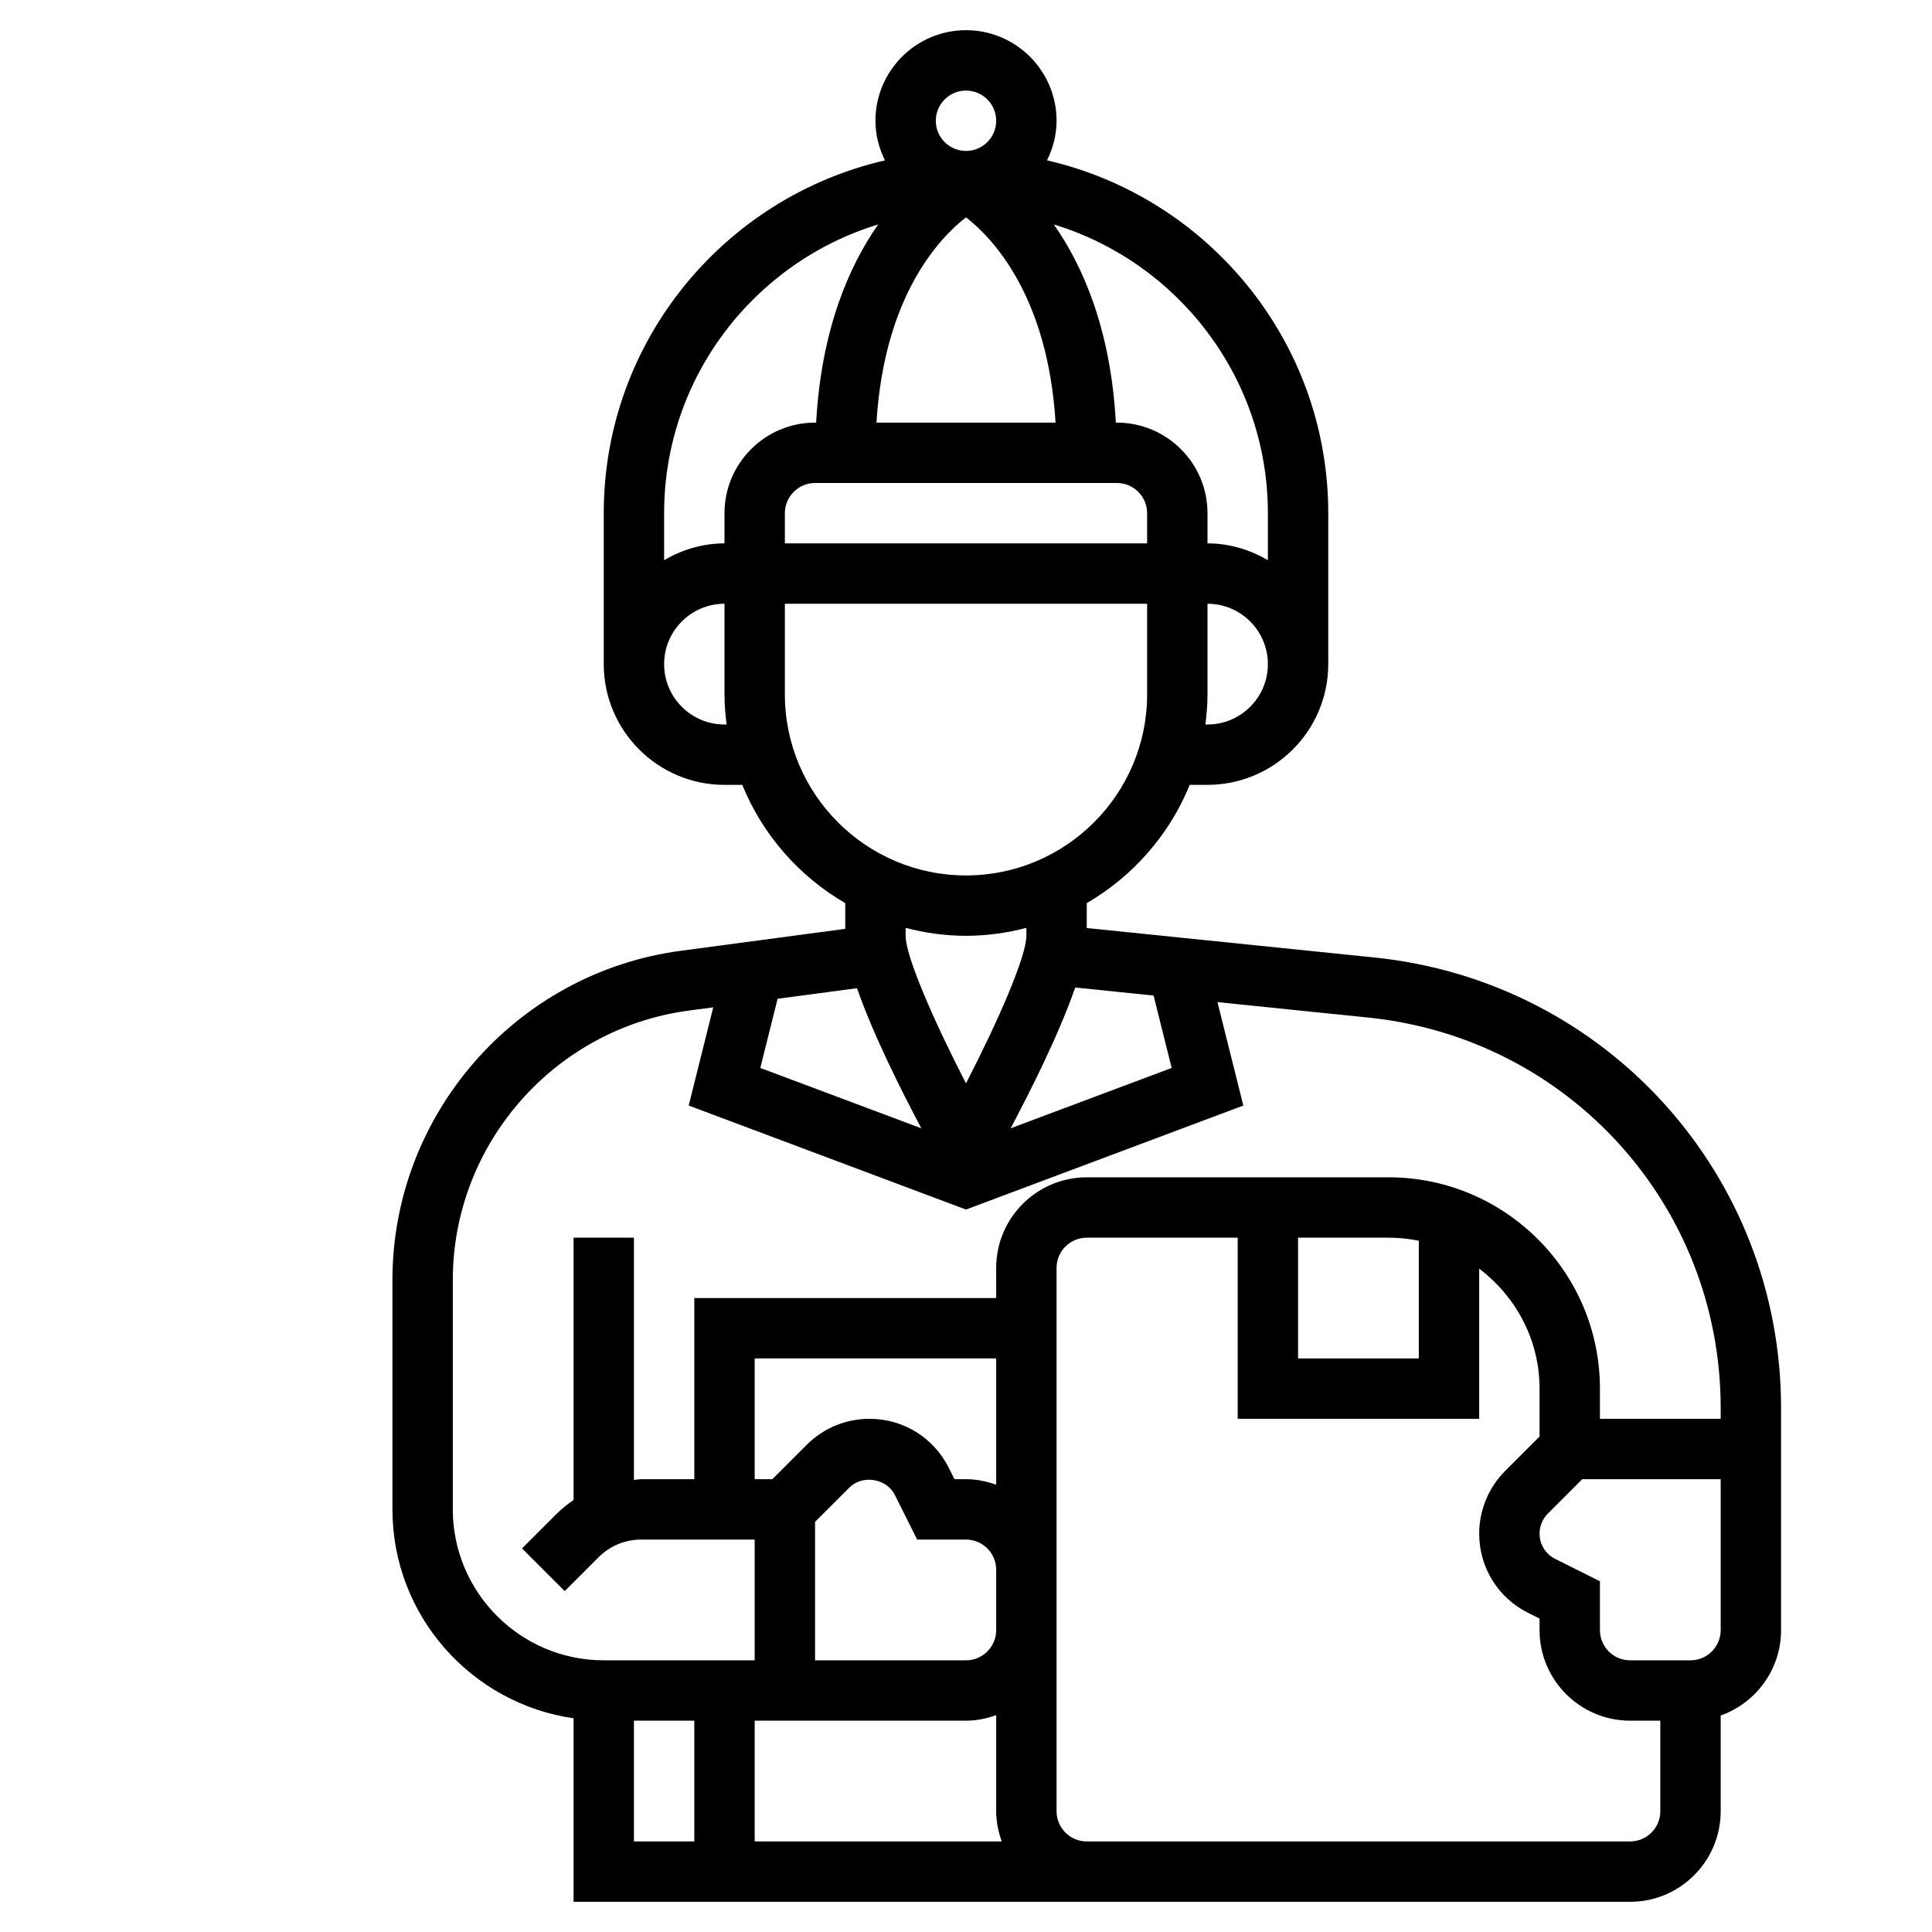 <svg id="Layer_5" enable-background="new 0 0 64 64" height="512" viewBox="0 0 64 64" width="512" xmlns="http://www.w3.org/2000/svg"><path d="m45.528 31.718-9.528-.976v-.825c1.529-.888 2.739-2.264 3.411-3.918h.589c2.206 0 4-1.794 4-4v-5c0-5.693-3.989-10.463-9.316-11.687.196-.397.316-.839.316-1.312 0-1.654-1.346-3-3-3s-3 1.346-3 3c0 .473.12.915.316 1.313-5.327 1.224-9.316 5.994-9.316 11.687v5c0 2.206 1.794 4 4 4h.589c.672 1.654 1.882 3.03 3.411 3.918v.851l-5.454.728c-5.442.726-9.546 5.413-9.546 10.903v7.6c0 3.519 2.613 6.432 6 6.92v6.08h17 18c1.654 0 3-1.346 3-3v-3.171c1.164-.413 2-1.525 2-2.829v-7.36c0-7.721-5.792-14.136-13.472-14.922zm-7.314 1.261.599 2.398-5.335 2c.656-1.235 1.612-3.136 2.139-4.665zm-12.455.107 2.631-.351c.529 1.525 1.478 3.414 2.131 4.642l-5.335-2zm6.241-25.887c.873.678 2.709 2.592 2.967 6.801h-5.933c.257-4.209 2.093-6.123 2.966-6.801zm5 8.801c.551 0 1 .448 1 1v1h-12v-1c0-.552.449-1 1-1zm3 8h-.069c.041-.328.069-.661.069-1v-3c1.103 0 2 .897 2 2s-.897 2-2 2zm2-7v1.556c-.591-.344-1.268-.556-2-.556v-1c0-1.654-1.346-3-3-3h-.036c-.168-3.077-1.084-5.182-2.055-6.565 4.099 1.249 7.091 5.063 7.091 9.565zm-11-13c0-.552.449-1 1-1s1 .448 1 1-.449 1-1 1-1-.448-1-1zm-1.909 3.435c-.97 1.384-1.886 3.489-2.055 6.565h-.036c-1.654 0-3 1.346-3 3v1c-.732 0-1.409.212-2 .556v-1.556c0-4.502 2.992-8.316 7.091-9.565zm-5.091 16.565c-1.103 0-2-.897-2-2s.897-2 2-2v3c0 .339.028.672.069 1zm2-1v-3h12v3c0 3.309-2.691 6-6 6s-6-2.691-6-6zm6 8c.692 0 1.359-.097 2-.263v.263c0 .68-.929 2.811-2 4.888-1.071-2.077-2-4.208-2-4.888v-.263c.641.166 1.308.263 2 .263zm-17 19v-7.6c0-4.492 3.358-8.327 7.811-8.922l.816-.109-.813 3.253 9.186 3.446 9.187-3.445-.857-3.427 4.995.512c6.655.681 11.675 6.24 11.675 12.932v.36h-4v-1c0-3.859-3.14-7-7-7h-10c-1.654 0-3 1.346-3 3v1h-10v6h-1.757c-.082 0-.161.019-.243.024v-8.024h-2v8.69c-.207.141-.405.3-.586.482l-1.121 1.121 1.414 1.414 1.121-1.121c.379-.378.881-.586 1.415-.586h3.757v4h-5c-2.757 0-5-2.243-5-5zm28-9h3c.342 0 .677.035 1 .101v3.899h-4zm-10 8.184c-.314-.112-.648-.184-1-.184h-.382l-.188-.376c-.501-1.002-1.508-1.624-2.627-1.624-.785 0-1.522.306-2.077.86l-1.14 1.14h-.586v-4h8zm-6 1.23 1.14-1.14c.43-.428 1.23-.3 1.501.244l.741 1.482h1.618c.551 0 1 .448 1 1v2c0 .552-.449 1-1 1h-5zm5 6.586c.352 0 .686-.072 1-.184v3.184c0 .352.072.686.184 1h-8.184v-4zm-11 0h2v4h-2zm34 3c0 .552-.449 1-1 1h-18c-.551 0-1-.448-1-1v-6-2-10c0-.552.449-1 1-1h5v6h8v-4.974c1.207.914 2 2.348 2 3.974v1.586l-1.14 1.14c-.547.546-.86 1.303-.86 2.077 0 1.119.622 2.126 1.624 2.627l.376.188v.382c0 1.654 1.346 3 3 3h1zm1-5h-2c-.551 0-1-.448-1-1v-1.618l-1.482-.741c-.319-.16-.518-.481-.518-.838 0-.247.1-.488.274-.663l1.14-1.14h4.586v5c0 .552-.449 1-1 1z"/></svg>
